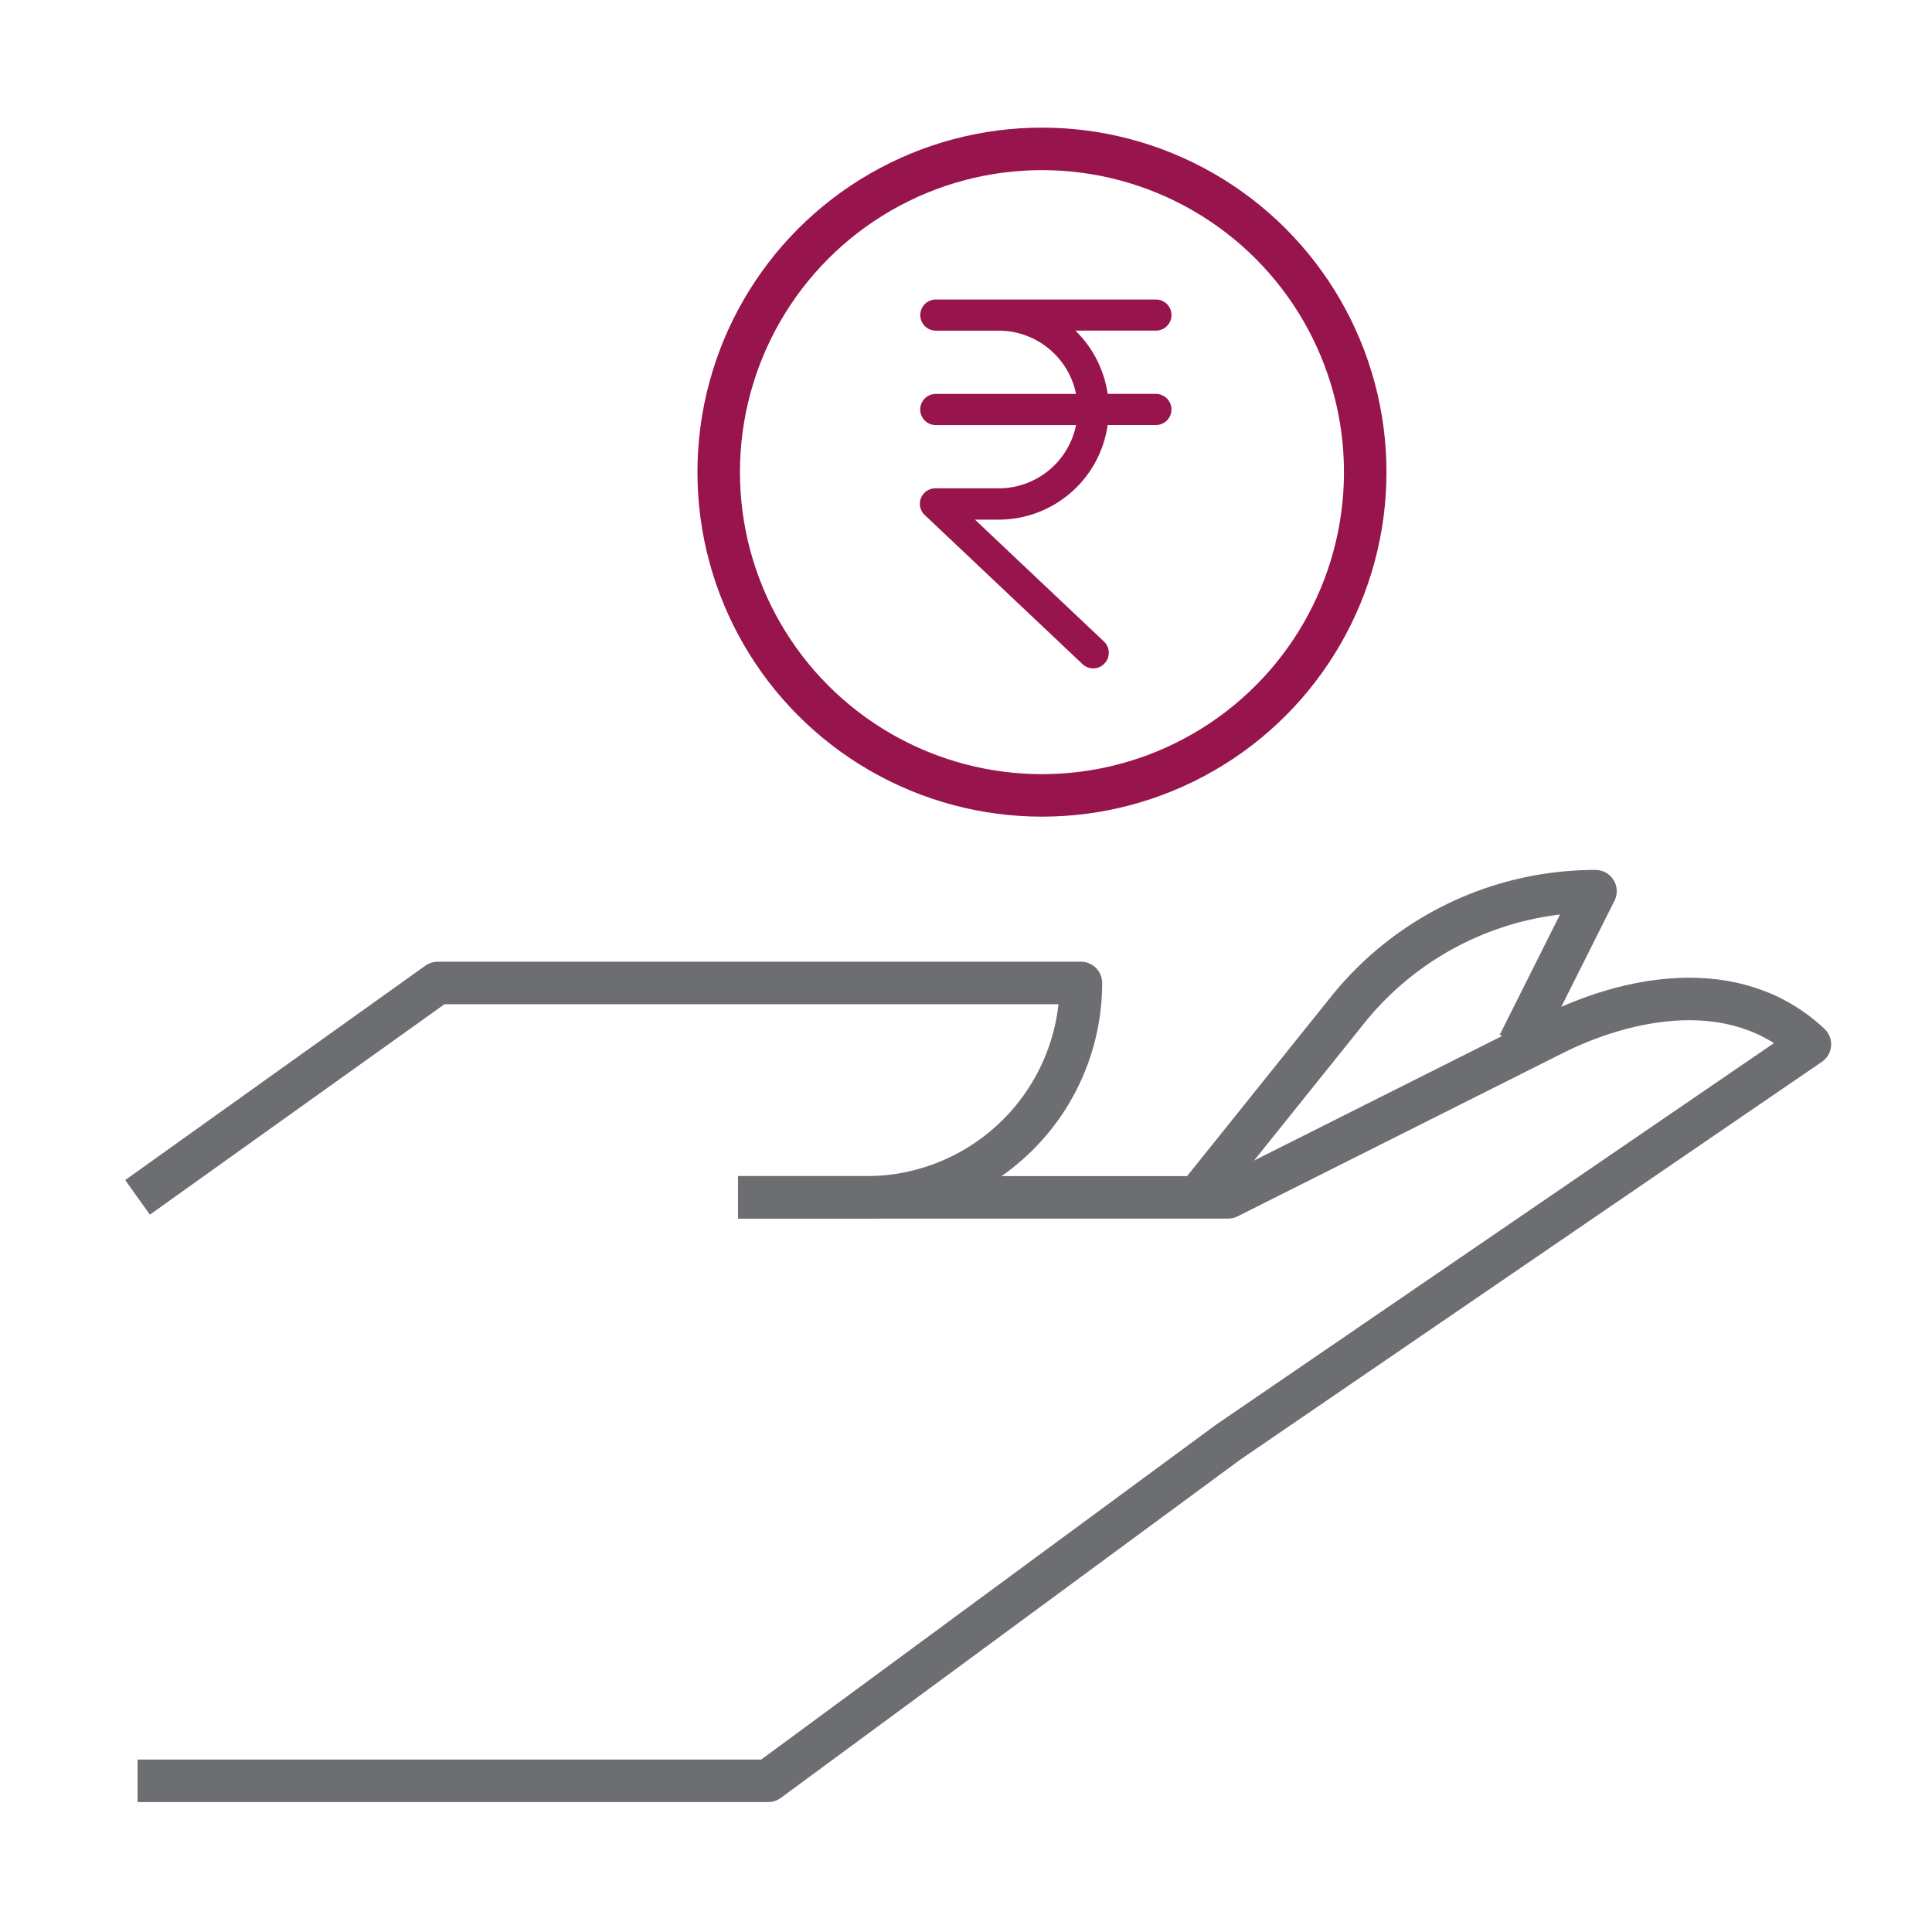 <svg id="Layer_1" data-name="Layer 1" xmlns="http://www.w3.org/2000/svg" viewBox="0 0 500 500"><path d="M191,309.88H317.81l84-42.17c18.76-9.44,47.06-15.76,66.59,2.55l-150.59,103-119,87.61H35.6" fill="none" stroke="#6d6e71" stroke-linejoin="round" stroke-width="11"/><path d="M393.05,270.26l19.86-39.62h0a82.11,82.11,0,0,0-64.36,31l-38.73,48.28" fill="none" stroke="#6d6e71" stroke-linejoin="round" stroke-width="11"/><path d="M35.6,309.88l77.68-55.49H279.74a55.49,55.49,0,0,1-55.48,55.49H191" fill="none" stroke="#6d6e71" stroke-linejoin="round" stroke-width="11"/><circle cx="269.66" cy="122.19" r="83.66" fill="none" stroke="#97144d" stroke-linejoin="round" stroke-width="11"/><path d="M303.17,81.52a4,4,0,0,0-4-4H242.19a4,4,0,1,0,0,8.05h16.29a20.45,20.45,0,0,1,20,16.38h-36.3a4,4,0,0,0,0,8.06h36.3a20.43,20.43,0,0,1-20,16.37H242.19a4,4,0,0,0-2.77,7l40.73,38.49a4,4,0,0,0,5.54-5.86l-33.37-31.53h6.16A28.5,28.5,0,0,0,286.66,110h12.48a4,4,0,1,0,0-8.06H286.66a28.49,28.49,0,0,0-8.36-16.38h20.84A4,4,0,0,0,303.17,81.52Z" fill="#97144d"/></svg>